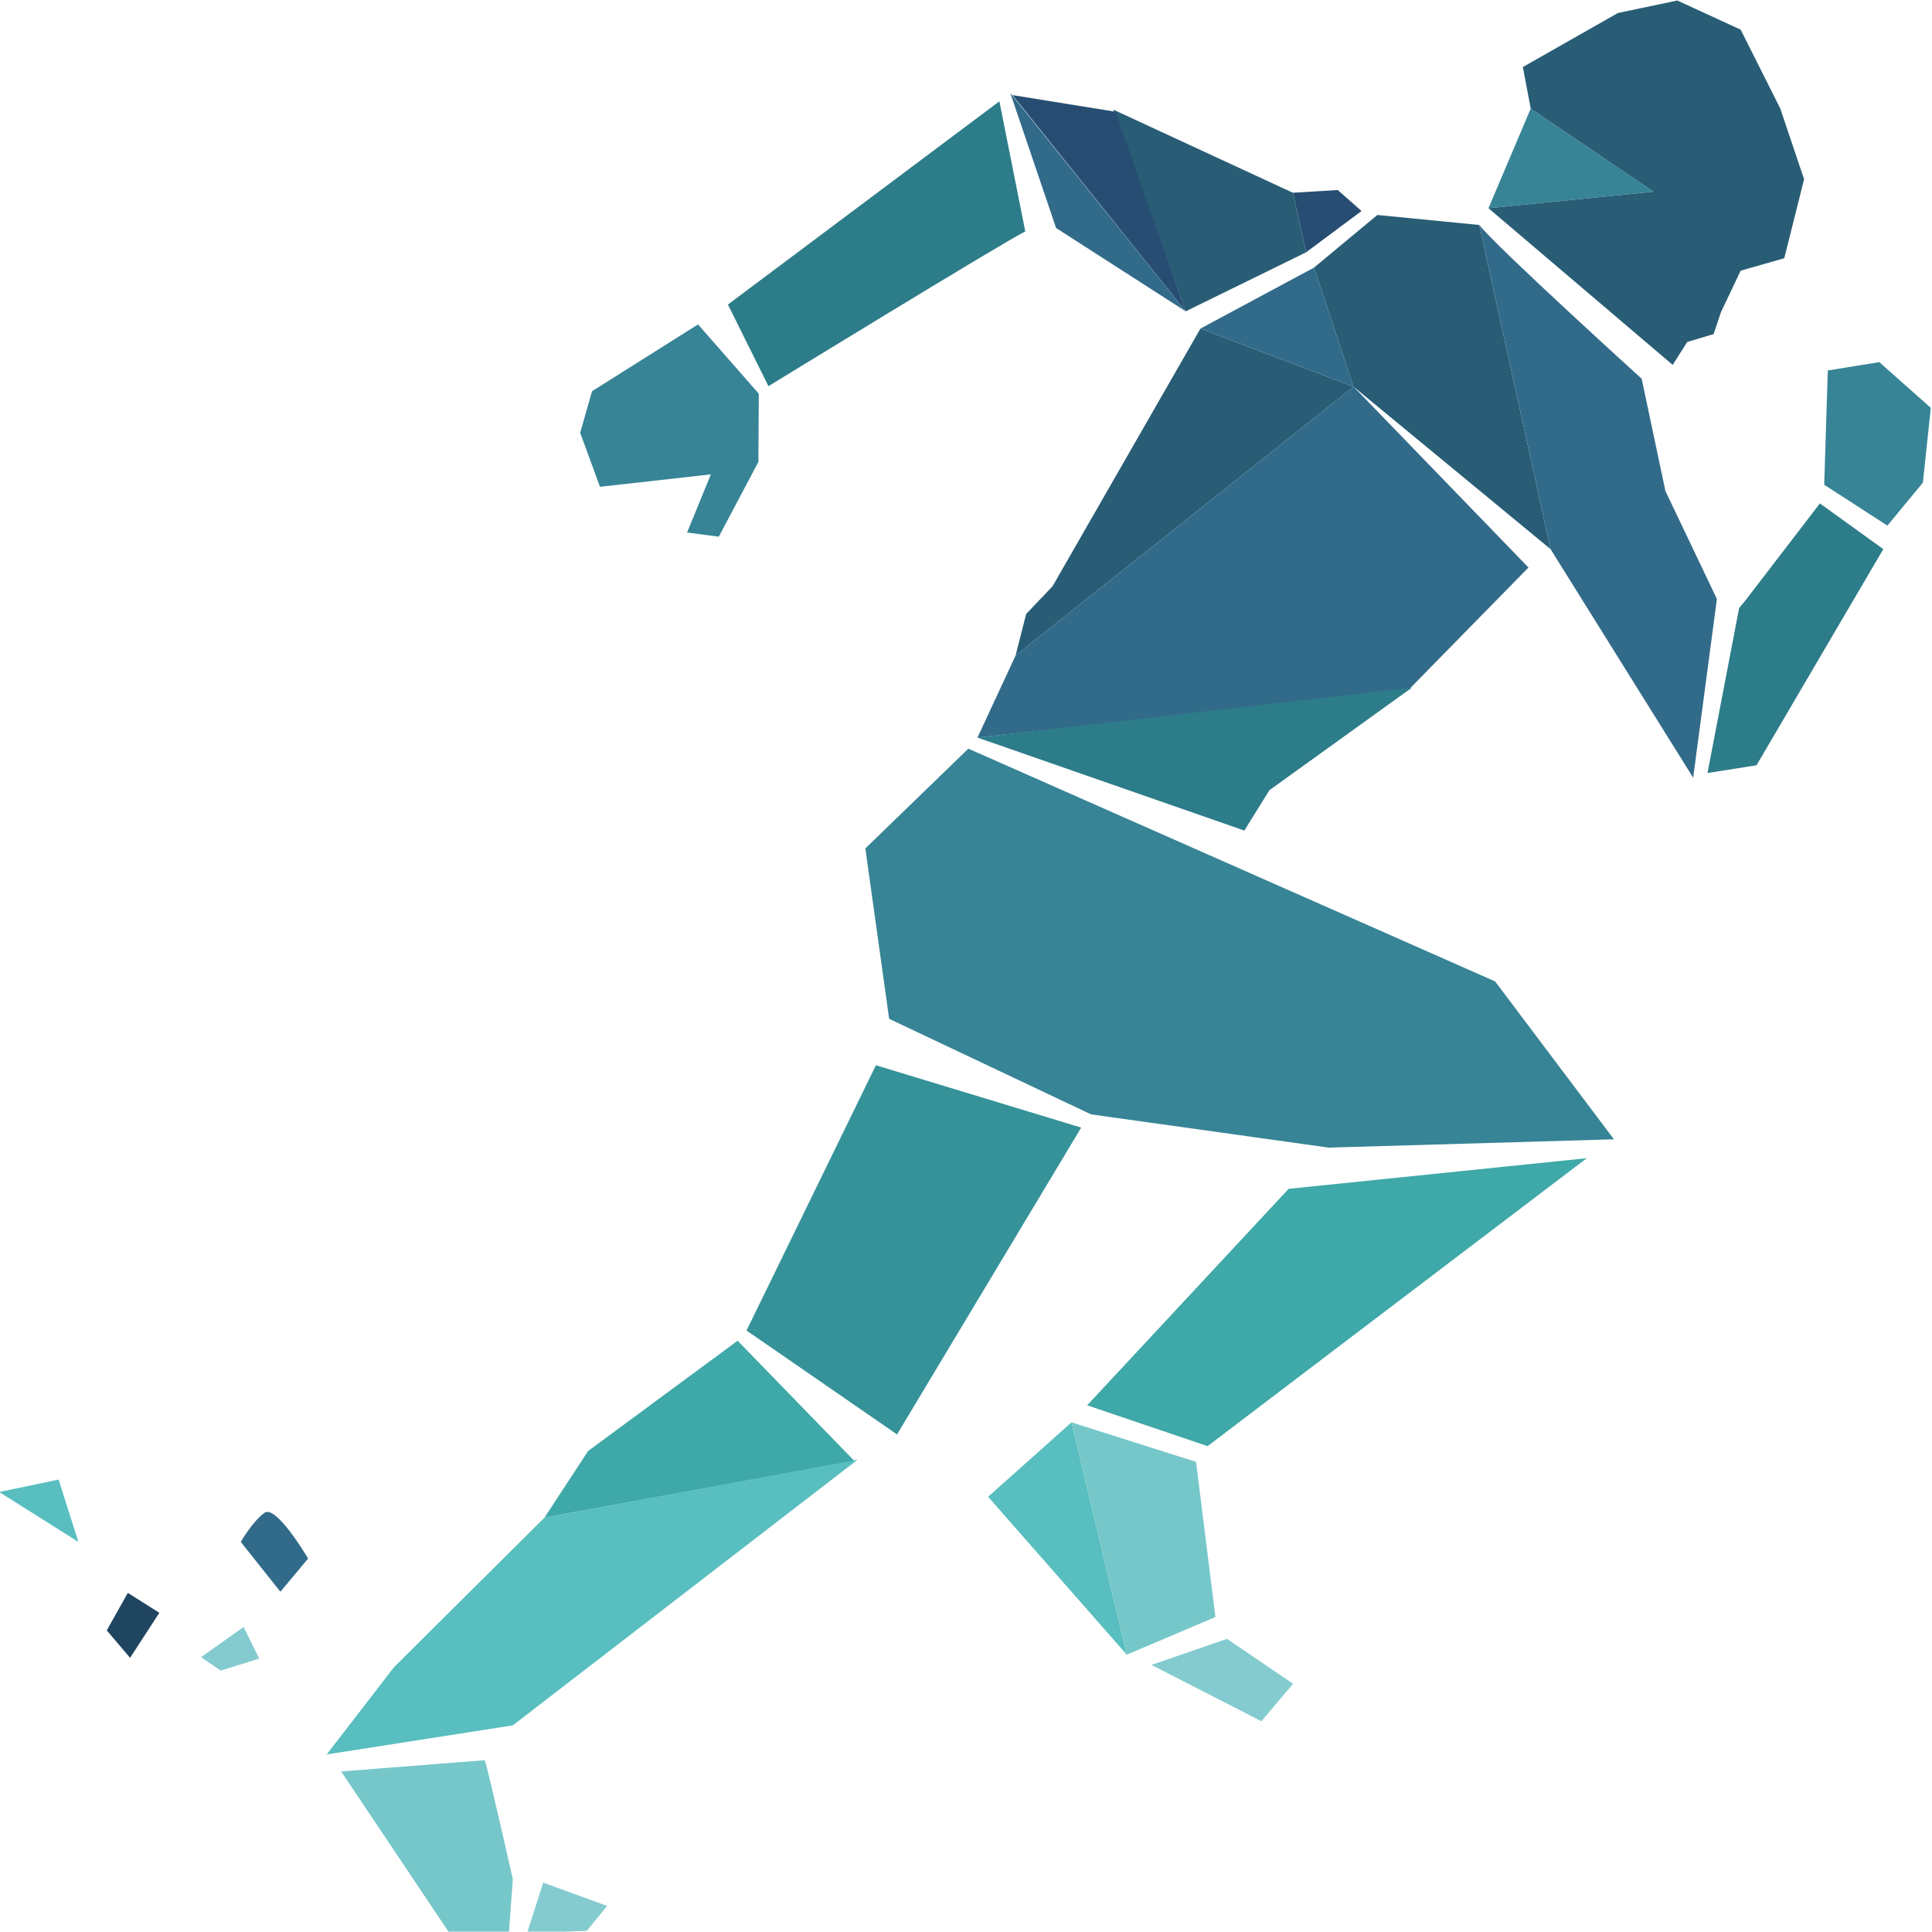 <?xml version="1.0" encoding="UTF-8" standalone="no"?>
<!-- Created with Inkscape (http://www.inkscape.org/) -->

<svg
   xmlns:dc="http://purl.org/dc/elements/1.1/"
   xmlns:cc="http://creativecommons.org/ns#"
   xmlns:rdf="http://www.w3.org/1999/02/22-rdf-syntax-ns#"
   xmlns:svg="http://www.w3.org/2000/svg"
   xmlns="http://www.w3.org/2000/svg"
   xmlns:sodipodi="http://sodipodi.sourceforge.net/DTD/sodipodi-0.dtd"
   xmlns:inkscape="http://www.inkscape.org/namespaces/inkscape"
   width="202.431mm"
   height="202.395mm"
   viewBox="0 0 717.276 717.149"
   id="svg3460"
   version="1.1"
   inkscape:version="0.91 r13725"
   sodipodi:docname="icon.svg">
  <defs
     id="defs3462" />
  <sodipodi:namedview
     id="base"
     pagecolor="#ffffff"
     bordercolor="#666666"
     borderopacity="1.0"
     inkscape:pageopacity="0.0"
     inkscape:pageshadow="2"
     inkscape:zoom="0.35"
     inkscape:cx="-126.3621"
     inkscape:cy="194.27564"
     inkscape:document-units="px"
     inkscape:current-layer="layer1"
     showgrid="false"
     inkscape:window-width="1920"
     inkscape:window-height="1176"
     inkscape:window-x="1920"
     inkscape:window-y="24"
     inkscape:window-maximized="1"
     fit-margin-top="0"
     fit-margin-left="0"
     fit-margin-right="0"
     fit-margin-bottom="0" />
  <g
     inkscape:label="Layer 1"
     inkscape:groupmode="layer"
     id="layer1"
     transform="translate(-17.076,-9.489)">
    <g
       id="g5"
       transform="matrix(0.831,0,0,0.872,-1709.707,-372.063)"
       inkscape:export-xdpi="20.02"
       inkscape:export-ydpi="20.02">
      <polygon
         points="2940.569,611.195 2937.031,643.053 2921.182,661.345 2892.949,643.953 2894.555,595.276 2917.562,591.748 "
         id="polygon7"
         style="fill:#378496" />
      <polygon
         points="2682.685,602.199 2531.688,716.65 2536.408,698.965 2548.201,687.158 2614.279,577.449 "
         id="polygon9"
         style="fill:#285d75" />
      <polygon
         points="2682.685,602.199 2665.01,551.494 2614.279,577.449 "
         id="polygon11"
         style="fill:#326b8a" />
      <polygon
         points="2686.251,527.4 2661.459,544.996 2655.56,519.623 2675.619,518.462 "
         id="polygon13"
         style="fill:#274e72" />
      <polygon
         points="2607.688,570.11 2661.459,544.996 2655.56,519.623 2575.344,484.239 "
         id="polygon15"
         style="fill:#285d75" />
      <polygon
         points="2530.308,478.052 2576.322,485.132 2607.688,570.11 "
         id="polygon17"
         style="fill:#274e72" />
      <polygon
         points="2607.688,570.11 2549.774,534.637 2529.322,477.16 "
         id="polygon19"
         style="fill:#326b8a" />
      <polygon
         points="2745.92,855.4 2799.006,922.628 2671.615,926.169 2565.419,912.021 2475.195,871.328 2464.563,798.776 2510.58,756.309 "
         id="polygon21"
         style="fill:#378496" />
      <polygon
         points="2653.671,943.714 2786.876,930.676 2617.459,1053.263 2563.662,1035.886 "
         id="polygon23"
         style="fill:#3fa8a8" />
      <polygon
         points="2556.662,1043.139 2519.414,1074.822 2581.362,1142.054 "
         id="polygon25"
         style="fill:#58bebf" />
      <polygon
         points="2581.362,1142.054 2556.662,1043.139 2612.313,1059.955 2620.959,1126.021 "
         id="polygon27"
         style="fill:#76c7ca" />
      <polygon
         points="2592.369,1146.418 2626.149,1135.311 2655.67,1154.44 2641.512,1170.375 "
         id="polygon29"
         style="fill:#84cbcf" />
      <polygon
         points="2561.004,917.643 2469.289,891.093 2411.479,1004.041 2478.72,1048.278 "
         id="polygon31"
         style="fill:#369299" />
      <polygon
         points="2459.64,1059.541 2407.502,1008.382 2340.697,1055.344 2321.24,1083.674 "
         id="polygon33"
         style="fill:#3fa8a8" />
      <polygon
         points="2461.09,1059.051 2307.07,1172.141 2223.91,1184.531 2254,1147.362 2321.24,1083.674 "
         id="polygon35"
         style="fill:#58bebf" />
      <path
         d="m 2294.562,1186.975 c 1.771,5.309 12.509,50.651 12.509,50.651 l -1.757,22.994 -26.551,0 -48.383,-68.844 64.182,-4.801 z"
         id="path37"
         inkscape:connector-curvature="0"
         style="fill:#76c7ca" />
      <polygon
         points="2313.463,1260.517 2320.631,1239.1 2349.209,1249.023 2340.115,1259.652 "
         id="polygon39"
         style="fill:#84cbcf" />
      <polygon
         points="2514.662,751.593 2531.688,716.65 2682.685,602.199 2760.828,679.184 2706.981,731.518 "
         id="polygon41"
         style="fill:#326b8a" />
      <polygon
         points="2514.662,751.593 2633.892,791.178 2645.078,773.997 2708.703,730.356 "
         id="polygon43"
         style="fill:#2d7c89" />
      <path
         d="m 2536.017,536.096 c -9.286,4.275 -114.742,65.872 -114.742,65.872 l -18.113,-34.748 121.281,-86.521 11.574,55.397 z"
         id="path45"
         inkscape:connector-curvature="0"
         style="fill:#2d7c89" />
      <polygon
         points="2399.09,666.059 2416.791,634.199 2416.957,605.174 2389.813,575.681 2342.467,604.113 2337.158,621.812 2346.007,644.818 2395.562,639.524 2384.918,664.277 "
         id="polygon47"
         style="fill:#378496" />
      <polygon
         points="2693.313,529.082 2738.854,533.344 2770.688,671.357 2682.685,602.199 2665.01,551.494 "
         id="polygon49"
         style="fill:#285d75" />
      <path
         d="m 2738.854,533.344 c 7.065,8.836 72.541,65.461 72.541,65.461 l 10.606,47.783 23.007,46.006 -10.604,76.08 -63.717,-97.316 -31.833,-138.014 z"
         id="path51"
         inkscape:connector-curvature="0"
         style="fill:#326b8a" />
      <polygon
         points="2891.022,651.888 2857.879,693.048 2854.935,696.459 2840.81,766.686 2862.709,763.375 2919.344,671.357 "
         id="polygon53"
         style="fill:#2d7c89" />
      <polygon
         points="2742.953,526.2 2816.693,519.173 2761.838,483.787 "
         id="polygon55"
         style="fill:#378496" />
      <polygon
         points="2873.328,483.787 2855.629,450.186 2827.324,437.783 2800.777,443.093 2758.312,466.102 2761.838,483.787 2816.693,519.173 2742.953,526.2 2825.246,592.911 2831.771,583.146 2843.538,579.802 2846.795,570.498 2855.629,552.802 2875.098,547.505 2883.961,513.878 "
         id="polygon57"
         style="fill:#285d75" />
      <polygon
         points="2176.551,1148.841 2167.765,1143.111 2186.796,1130.259 2193.769,1143.707 "
         id="polygon59"
         style="fill:#84cbcf" />
      <path
         d="m 2135.068,1115.74 c 1.534,0.943 14.077,8.484 14.077,8.484 l -13.069,19.172 -10.414,-11.689 9.406,-15.967 z"
         id="path61"
         inkscape:connector-curvature="0"
         style="fill:#204560" />
      <path
         d="m 2215.604,1101.13 c 0,0 -14.162,-23.025 -19.455,-19.482 -5.323,3.566 -10.621,12.387 -10.621,12.387 l 17.697,21.228 12.379,-14.133 z"
         id="path63"
         inkscape:connector-curvature="0"
         style="fill:#326b8a" />
      <polygon
         points="2112.976,1094.033 2077.579,1072.796 2104.142,1067.502 "
         id="polygon65"
         style="fill:#58bebf" />
    </g>
  </g>
</svg>
